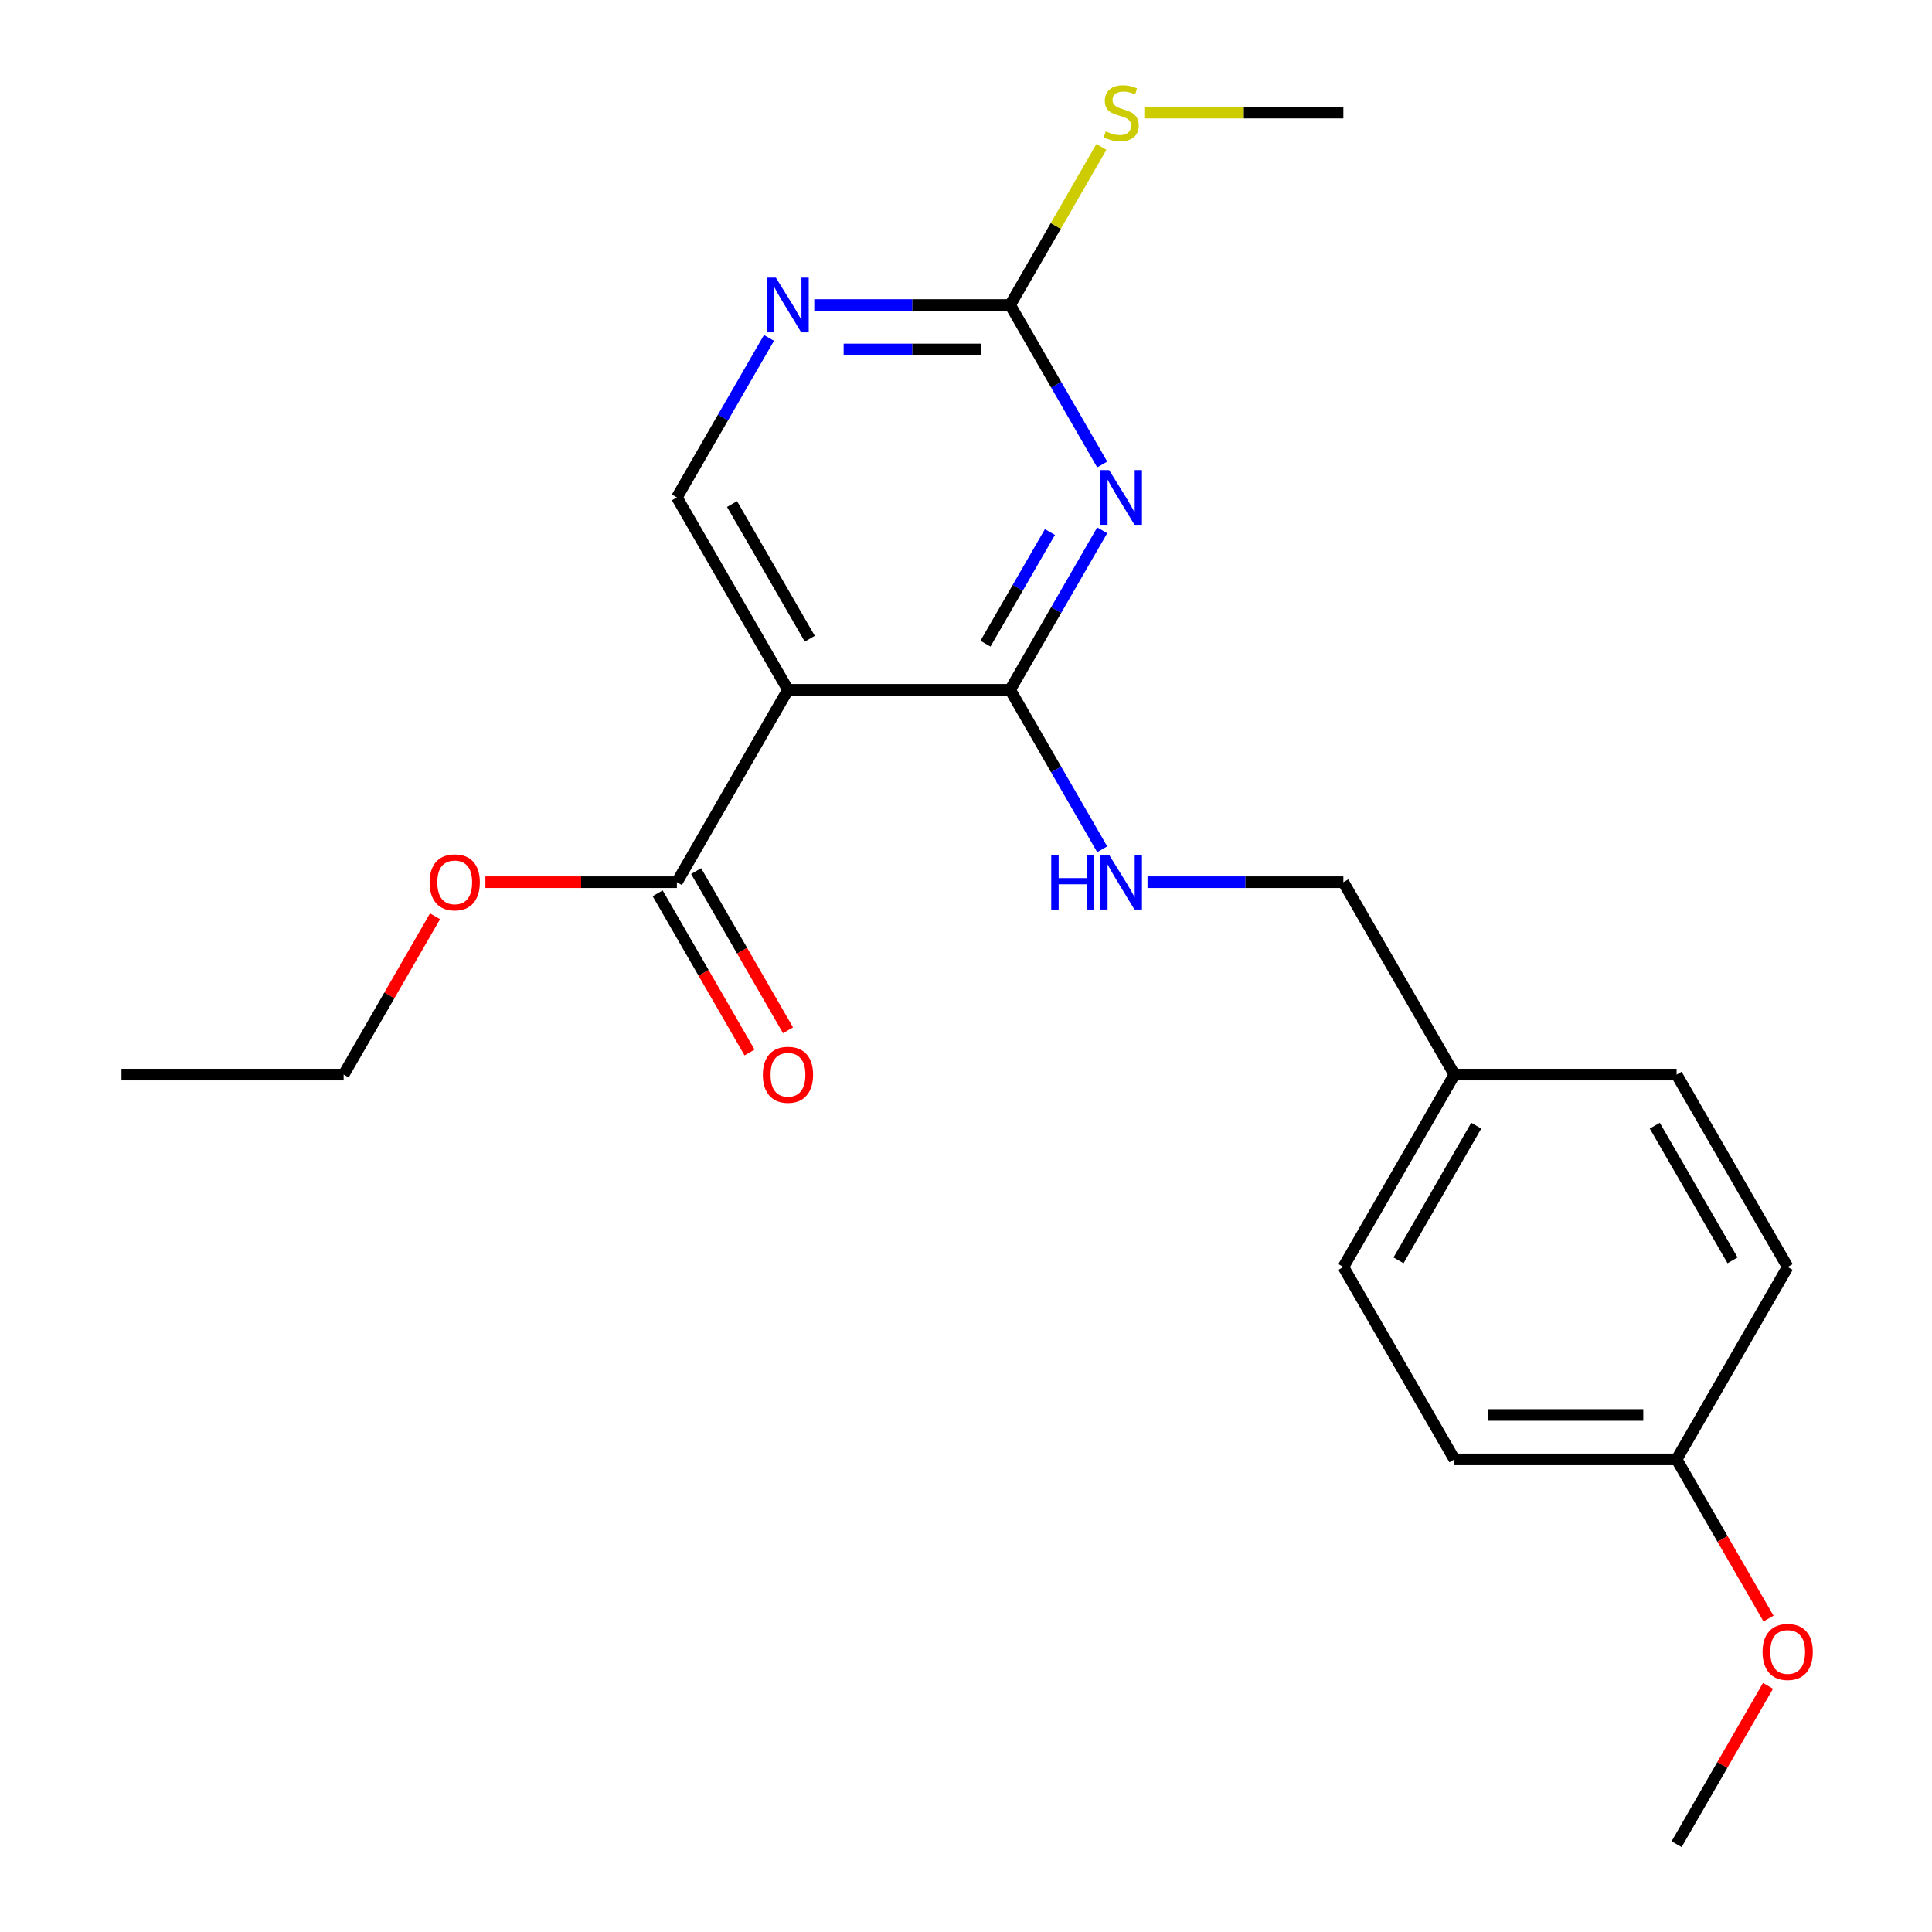 <?xml version='1.0' encoding='iso-8859-1'?>
<svg version='1.1' baseProfile='full'
              xmlns='http://www.w3.org/2000/svg'
                      xmlns:rdkit='http://www.rdkit.org/xml'
                      xmlns:xlink='http://www.w3.org/1999/xlink'
                  xml:space='preserve'
width='1000px' height='1000px' viewBox='0 0 1000 1000'>
<!-- END OF HEADER -->
<rect style='opacity:1.0;fill:#FFFFFF;stroke:none' width='1000' height='1000' x='0' y='0'> </rect>
<path class='bond-0' d='M 570.499,274.491 L 546.669,315.766' style='fill:none;fill-rule:evenodd;stroke:#0000FF;stroke-width:6px;stroke-linecap:butt;stroke-linejoin:miter;stroke-opacity:1' />
<path class='bond-0' d='M 546.669,315.766 L 522.84,357.041' style='fill:none;fill-rule:evenodd;stroke:#000000;stroke-width:6px;stroke-linecap:butt;stroke-linejoin:miter;stroke-opacity:1' />
<path class='bond-0' d='M 543.434,275.375 L 526.753,304.267' style='fill:none;fill-rule:evenodd;stroke:#0000FF;stroke-width:6px;stroke-linecap:butt;stroke-linejoin:miter;stroke-opacity:1' />
<path class='bond-0' d='M 526.753,304.267 L 510.072,333.159' style='fill:none;fill-rule:evenodd;stroke:#000000;stroke-width:6px;stroke-linecap:butt;stroke-linejoin:miter;stroke-opacity:1' />
<path class='bond-2' d='M 570.499,240.422 L 546.669,199.147' style='fill:none;fill-rule:evenodd;stroke:#0000FF;stroke-width:6px;stroke-linecap:butt;stroke-linejoin:miter;stroke-opacity:1' />
<path class='bond-2' d='M 546.669,199.147 L 522.84,157.873' style='fill:none;fill-rule:evenodd;stroke:#000000;stroke-width:6px;stroke-linecap:butt;stroke-linejoin:miter;stroke-opacity:1' />
<path class='bond-1' d='M 522.84,357.041 L 407.85,357.041' style='fill:none;fill-rule:evenodd;stroke:#000000;stroke-width:6px;stroke-linecap:butt;stroke-linejoin:miter;stroke-opacity:1' />
<path class='bond-6' d='M 522.84,357.041 L 546.669,398.315' style='fill:none;fill-rule:evenodd;stroke:#000000;stroke-width:6px;stroke-linecap:butt;stroke-linejoin:miter;stroke-opacity:1' />
<path class='bond-6' d='M 546.669,398.315 L 570.499,439.59' style='fill:none;fill-rule:evenodd;stroke:#0000FF;stroke-width:6px;stroke-linecap:butt;stroke-linejoin:miter;stroke-opacity:1' />
<path class='bond-3' d='M 407.85,357.041 L 350.355,456.625' style='fill:none;fill-rule:evenodd;stroke:#000000;stroke-width:6px;stroke-linecap:butt;stroke-linejoin:miter;stroke-opacity:1' />
<path class='bond-22' d='M 407.85,357.041 L 350.355,257.457' style='fill:none;fill-rule:evenodd;stroke:#000000;stroke-width:6px;stroke-linecap:butt;stroke-linejoin:miter;stroke-opacity:1' />
<path class='bond-22' d='M 419.142,330.604 L 378.896,260.895' style='fill:none;fill-rule:evenodd;stroke:#000000;stroke-width:6px;stroke-linecap:butt;stroke-linejoin:miter;stroke-opacity:1' />
<path class='bond-4' d='M 522.84,157.873 L 472.152,157.873' style='fill:none;fill-rule:evenodd;stroke:#000000;stroke-width:6px;stroke-linecap:butt;stroke-linejoin:miter;stroke-opacity:1' />
<path class='bond-4' d='M 472.152,157.873 L 421.464,157.873' style='fill:none;fill-rule:evenodd;stroke:#0000FF;stroke-width:6px;stroke-linecap:butt;stroke-linejoin:miter;stroke-opacity:1' />
<path class='bond-4' d='M 507.633,180.87 L 472.152,180.87' style='fill:none;fill-rule:evenodd;stroke:#000000;stroke-width:6px;stroke-linecap:butt;stroke-linejoin:miter;stroke-opacity:1' />
<path class='bond-4' d='M 472.152,180.87 L 436.671,180.87' style='fill:none;fill-rule:evenodd;stroke:#0000FF;stroke-width:6px;stroke-linecap:butt;stroke-linejoin:miter;stroke-opacity:1' />
<path class='bond-8' d='M 522.84,157.873 L 546.462,116.958' style='fill:none;fill-rule:evenodd;stroke:#000000;stroke-width:6px;stroke-linecap:butt;stroke-linejoin:miter;stroke-opacity:1' />
<path class='bond-8' d='M 546.462,116.958 L 570.084,76.043' style='fill:none;fill-rule:evenodd;stroke:#CCCC00;stroke-width:6px;stroke-linecap:butt;stroke-linejoin:miter;stroke-opacity:1' />
<path class='bond-7' d='M 340.396,462.374 L 364.18,503.569' style='fill:none;fill-rule:evenodd;stroke:#000000;stroke-width:6px;stroke-linecap:butt;stroke-linejoin:miter;stroke-opacity:1' />
<path class='bond-7' d='M 364.18,503.569 L 387.964,544.764' style='fill:none;fill-rule:evenodd;stroke:#FF0000;stroke-width:6px;stroke-linecap:butt;stroke-linejoin:miter;stroke-opacity:1' />
<path class='bond-7' d='M 360.313,450.875 L 384.097,492.07' style='fill:none;fill-rule:evenodd;stroke:#000000;stroke-width:6px;stroke-linecap:butt;stroke-linejoin:miter;stroke-opacity:1' />
<path class='bond-7' d='M 384.097,492.07 L 407.881,533.265' style='fill:none;fill-rule:evenodd;stroke:#FF0000;stroke-width:6px;stroke-linecap:butt;stroke-linejoin:miter;stroke-opacity:1' />
<path class='bond-10' d='M 350.355,456.625 L 300.797,456.625' style='fill:none;fill-rule:evenodd;stroke:#000000;stroke-width:6px;stroke-linecap:butt;stroke-linejoin:miter;stroke-opacity:1' />
<path class='bond-10' d='M 300.797,456.625 L 251.24,456.625' style='fill:none;fill-rule:evenodd;stroke:#FF0000;stroke-width:6px;stroke-linecap:butt;stroke-linejoin:miter;stroke-opacity:1' />
<path class='bond-5' d='M 398.015,174.907 L 374.185,216.182' style='fill:none;fill-rule:evenodd;stroke:#0000FF;stroke-width:6px;stroke-linecap:butt;stroke-linejoin:miter;stroke-opacity:1' />
<path class='bond-5' d='M 374.185,216.182 L 350.355,257.457' style='fill:none;fill-rule:evenodd;stroke:#000000;stroke-width:6px;stroke-linecap:butt;stroke-linejoin:miter;stroke-opacity:1' />
<path class='bond-9' d='M 593.949,456.625 L 644.637,456.625' style='fill:none;fill-rule:evenodd;stroke:#0000FF;stroke-width:6px;stroke-linecap:butt;stroke-linejoin:miter;stroke-opacity:1' />
<path class='bond-9' d='M 644.637,456.625 L 695.324,456.625' style='fill:none;fill-rule:evenodd;stroke:#000000;stroke-width:6px;stroke-linecap:butt;stroke-linejoin:miter;stroke-opacity:1' />
<path class='bond-18' d='M 592.289,58.288 L 643.807,58.288' style='fill:none;fill-rule:evenodd;stroke:#CCCC00;stroke-width:6px;stroke-linecap:butt;stroke-linejoin:miter;stroke-opacity:1' />
<path class='bond-18' d='M 643.807,58.288 L 695.324,58.288' style='fill:none;fill-rule:evenodd;stroke:#000000;stroke-width:6px;stroke-linecap:butt;stroke-linejoin:miter;stroke-opacity:1' />
<path class='bond-11' d='M 695.324,456.625 L 752.819,556.209' style='fill:none;fill-rule:evenodd;stroke:#000000;stroke-width:6px;stroke-linecap:butt;stroke-linejoin:miter;stroke-opacity:1' />
<path class='bond-19' d='M 225.184,474.26 L 201.527,515.234' style='fill:none;fill-rule:evenodd;stroke:#FF0000;stroke-width:6px;stroke-linecap:butt;stroke-linejoin:miter;stroke-opacity:1' />
<path class='bond-19' d='M 201.527,515.234 L 177.87,556.209' style='fill:none;fill-rule:evenodd;stroke:#000000;stroke-width:6px;stroke-linecap:butt;stroke-linejoin:miter;stroke-opacity:1' />
<path class='bond-13' d='M 752.819,556.209 L 867.809,556.209' style='fill:none;fill-rule:evenodd;stroke:#000000;stroke-width:6px;stroke-linecap:butt;stroke-linejoin:miter;stroke-opacity:1' />
<path class='bond-14' d='M 752.819,556.209 L 695.324,655.793' style='fill:none;fill-rule:evenodd;stroke:#000000;stroke-width:6px;stroke-linecap:butt;stroke-linejoin:miter;stroke-opacity:1' />
<path class='bond-14' d='M 764.112,582.646 L 723.865,652.354' style='fill:none;fill-rule:evenodd;stroke:#000000;stroke-width:6px;stroke-linecap:butt;stroke-linejoin:miter;stroke-opacity:1' />
<path class='bond-12' d='M 867.809,755.377 L 752.819,755.377' style='fill:none;fill-rule:evenodd;stroke:#000000;stroke-width:6px;stroke-linecap:butt;stroke-linejoin:miter;stroke-opacity:1' />
<path class='bond-12' d='M 850.561,732.379 L 770.068,732.379' style='fill:none;fill-rule:evenodd;stroke:#000000;stroke-width:6px;stroke-linecap:butt;stroke-linejoin:miter;stroke-opacity:1' />
<path class='bond-17' d='M 867.809,755.377 L 891.593,796.572' style='fill:none;fill-rule:evenodd;stroke:#000000;stroke-width:6px;stroke-linecap:butt;stroke-linejoin:miter;stroke-opacity:1' />
<path class='bond-17' d='M 891.593,796.572 L 915.377,837.767' style='fill:none;fill-rule:evenodd;stroke:#FF0000;stroke-width:6px;stroke-linecap:butt;stroke-linejoin:miter;stroke-opacity:1' />
<path class='bond-23' d='M 867.809,755.377 L 925.304,655.793' style='fill:none;fill-rule:evenodd;stroke:#000000;stroke-width:6px;stroke-linecap:butt;stroke-linejoin:miter;stroke-opacity:1' />
<path class='bond-16' d='M 867.809,556.209 L 925.304,655.793' style='fill:none;fill-rule:evenodd;stroke:#000000;stroke-width:6px;stroke-linecap:butt;stroke-linejoin:miter;stroke-opacity:1' />
<path class='bond-16' d='M 856.516,582.646 L 896.763,652.354' style='fill:none;fill-rule:evenodd;stroke:#000000;stroke-width:6px;stroke-linecap:butt;stroke-linejoin:miter;stroke-opacity:1' />
<path class='bond-15' d='M 695.324,655.793 L 752.819,755.377' style='fill:none;fill-rule:evenodd;stroke:#000000;stroke-width:6px;stroke-linecap:butt;stroke-linejoin:miter;stroke-opacity:1' />
<path class='bond-20' d='M 915.123,872.596 L 891.466,913.571' style='fill:none;fill-rule:evenodd;stroke:#FF0000;stroke-width:6px;stroke-linecap:butt;stroke-linejoin:miter;stroke-opacity:1' />
<path class='bond-20' d='M 891.466,913.571 L 867.809,954.545' style='fill:none;fill-rule:evenodd;stroke:#000000;stroke-width:6px;stroke-linecap:butt;stroke-linejoin:miter;stroke-opacity:1' />
<path class='bond-21' d='M 177.87,556.209 L 62.88,556.209' style='fill:none;fill-rule:evenodd;stroke:#000000;stroke-width:6px;stroke-linecap:butt;stroke-linejoin:miter;stroke-opacity:1' />
<path  class='atom-0' d='M 574.074 243.297
L 583.354 258.297
Q 584.274 259.777, 585.754 262.457
Q 587.234 265.137, 587.314 265.297
L 587.314 243.297
L 591.074 243.297
L 591.074 271.617
L 587.194 271.617
L 577.234 255.217
Q 576.074 253.297, 574.834 251.097
Q 573.634 248.897, 573.274 248.217
L 573.274 271.617
L 569.594 271.617
L 569.594 243.297
L 574.074 243.297
' fill='#0000FF'/>
<path  class='atom-5' d='M 401.59 143.713
L 410.87 158.713
Q 411.79 160.193, 413.27 162.873
Q 414.75 165.553, 414.83 165.713
L 414.83 143.713
L 418.59 143.713
L 418.59 172.033
L 414.71 172.033
L 404.75 155.633
Q 403.59 153.713, 402.35 151.513
Q 401.15 149.313, 400.79 148.633
L 400.79 172.033
L 397.11 172.033
L 397.11 143.713
L 401.59 143.713
' fill='#0000FF'/>
<path  class='atom-7' d='M 544.114 442.465
L 547.954 442.465
L 547.954 454.505
L 562.434 454.505
L 562.434 442.465
L 566.274 442.465
L 566.274 470.785
L 562.434 470.785
L 562.434 457.705
L 547.954 457.705
L 547.954 470.785
L 544.114 470.785
L 544.114 442.465
' fill='#0000FF'/>
<path  class='atom-7' d='M 574.074 442.465
L 583.354 457.465
Q 584.274 458.945, 585.754 461.625
Q 587.234 464.305, 587.314 464.465
L 587.314 442.465
L 591.074 442.465
L 591.074 470.785
L 587.194 470.785
L 577.234 454.385
Q 576.074 452.465, 574.834 450.265
Q 573.634 448.065, 573.274 447.385
L 573.274 470.785
L 569.594 470.785
L 569.594 442.465
L 574.074 442.465
' fill='#0000FF'/>
<path  class='atom-8' d='M 394.85 556.289
Q 394.85 549.489, 398.21 545.689
Q 401.57 541.889, 407.85 541.889
Q 414.13 541.889, 417.49 545.689
Q 420.85 549.489, 420.85 556.289
Q 420.85 563.169, 417.45 567.089
Q 414.05 570.969, 407.85 570.969
Q 401.61 570.969, 398.21 567.089
Q 394.85 563.209, 394.85 556.289
M 407.85 567.769
Q 412.17 567.769, 414.49 564.889
Q 416.85 561.969, 416.85 556.289
Q 416.85 550.729, 414.49 547.929
Q 412.17 545.089, 407.85 545.089
Q 403.53 545.089, 401.17 547.889
Q 398.85 550.689, 398.85 556.289
Q 398.85 562.009, 401.17 564.889
Q 403.53 567.769, 407.85 567.769
' fill='#FF0000'/>
<path  class='atom-9' d='M 572.334 68.008
Q 572.654 68.128, 573.974 68.688
Q 575.294 69.248, 576.734 69.608
Q 578.214 69.928, 579.654 69.928
Q 582.334 69.928, 583.894 68.648
Q 585.454 67.328, 585.454 65.048
Q 585.454 63.488, 584.654 62.528
Q 583.894 61.568, 582.694 61.048
Q 581.494 60.528, 579.494 59.928
Q 576.974 59.168, 575.454 58.448
Q 573.974 57.728, 572.894 56.208
Q 571.854 54.688, 571.854 52.128
Q 571.854 48.568, 574.254 46.368
Q 576.694 44.168, 581.494 44.168
Q 584.774 44.168, 588.494 45.728
L 587.574 48.808
Q 584.174 47.408, 581.614 47.408
Q 578.854 47.408, 577.334 48.568
Q 575.814 49.688, 575.854 51.648
Q 575.854 53.168, 576.614 54.088
Q 577.414 55.008, 578.534 55.528
Q 579.694 56.048, 581.614 56.648
Q 584.174 57.448, 585.694 58.248
Q 587.214 59.048, 588.294 60.688
Q 589.414 62.288, 589.414 65.048
Q 589.414 68.968, 586.774 71.088
Q 584.174 73.168, 579.814 73.168
Q 577.294 73.168, 575.374 72.608
Q 573.494 72.088, 571.254 71.168
L 572.334 68.008
' fill='#CCCC00'/>
<path  class='atom-11' d='M 222.365 456.705
Q 222.365 449.905, 225.725 446.105
Q 229.085 442.305, 235.365 442.305
Q 241.645 442.305, 245.005 446.105
Q 248.365 449.905, 248.365 456.705
Q 248.365 463.585, 244.965 467.505
Q 241.565 471.385, 235.365 471.385
Q 229.125 471.385, 225.725 467.505
Q 222.365 463.625, 222.365 456.705
M 235.365 468.185
Q 239.685 468.185, 242.005 465.305
Q 244.365 462.385, 244.365 456.705
Q 244.365 451.145, 242.005 448.345
Q 239.685 445.505, 235.365 445.505
Q 231.045 445.505, 228.685 448.305
Q 226.365 451.105, 226.365 456.705
Q 226.365 462.425, 228.685 465.305
Q 231.045 468.185, 235.365 468.185
' fill='#FF0000'/>
<path  class='atom-18' d='M 912.304 855.041
Q 912.304 848.241, 915.664 844.441
Q 919.024 840.641, 925.304 840.641
Q 931.584 840.641, 934.944 844.441
Q 938.304 848.241, 938.304 855.041
Q 938.304 861.921, 934.904 865.841
Q 931.504 869.721, 925.304 869.721
Q 919.064 869.721, 915.664 865.841
Q 912.304 861.961, 912.304 855.041
M 925.304 866.521
Q 929.624 866.521, 931.944 863.641
Q 934.304 860.721, 934.304 855.041
Q 934.304 849.481, 931.944 846.681
Q 929.624 843.841, 925.304 843.841
Q 920.984 843.841, 918.624 846.641
Q 916.304 849.441, 916.304 855.041
Q 916.304 860.761, 918.624 863.641
Q 920.984 866.521, 925.304 866.521
' fill='#FF0000'/>
</svg>
